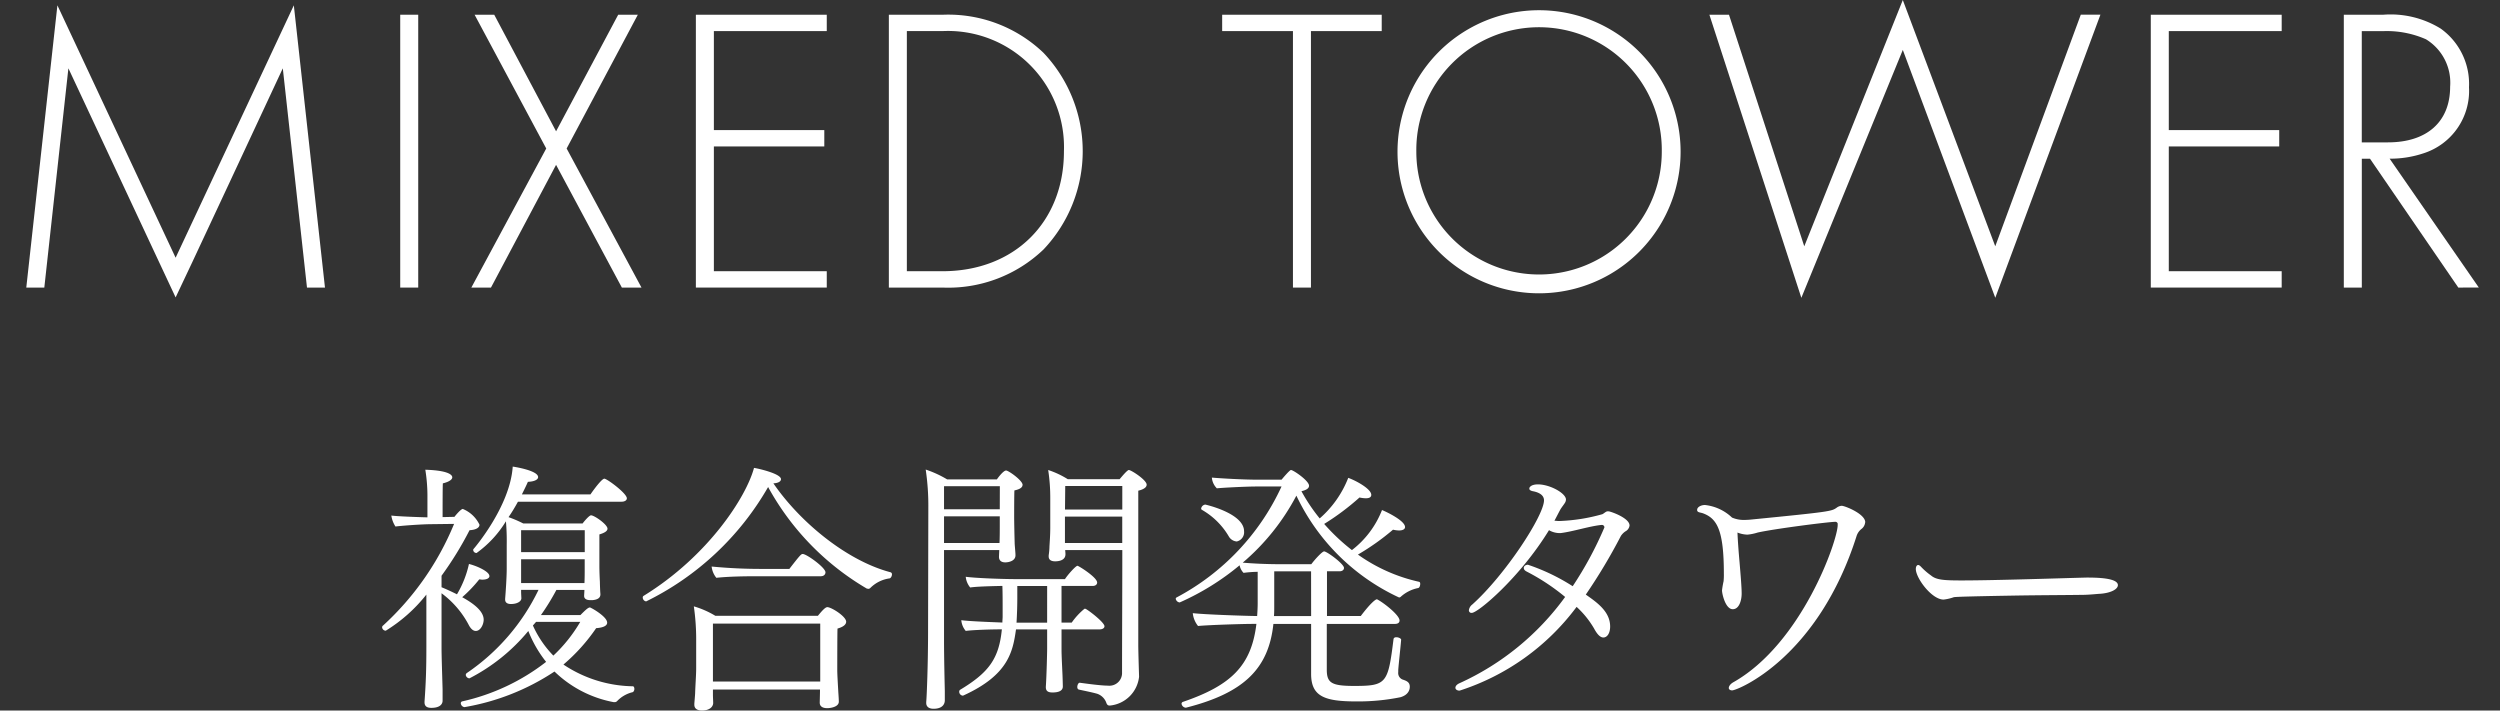 <svg xmlns="http://www.w3.org/2000/svg" width="190" height="54" viewBox="0 0 190 54"><rect x="0" y="0" width="190" height="54" fill="#333333" stroke="none"/><defs><clipPath id="a"><path data-name="長方形 491" transform="translate(929 5503)" fill="none" stroke="#707070" d="M0 0h190v54H0z"/></clipPath><clipPath id="b"><path data-name="長方形 4191" fill="none" d="M0 0h131.918v18.539H0z"/></clipPath></defs><g transform="translate(-929 -5503)" clip-path="url(#a)"><g data-name="グループ 601" fill="#fff"><path data-name="パス 1038" d="m930.998 5524.856 2.365-21.451 8.984 19.182 8.984-19.182 2.367 21.451h-1.367l-1.838-16.664s-8.114 17.411-8.146 17.411l-8.149-17.411-1.83 16.664Z"/><path data-name="長方形 490" d="M959.417 5504.119h1.368v20.737h-1.368z"/><path data-name="パス 1039" d="m970.514 5514.286-5.444-10.166h1.492l4.7 8.859 4.72-8.859h1.492l-5.41 10.166 5.689 10.57h-1.492l-5-9.327-4.947 9.327h-1.492Z"/><path data-name="パス 1040" d="M991.834 5505.363h-8.58v7.524h8.393v1.243h-8.393v9.482h8.58v1.243h-9.948v-20.735h9.948Z"/><path data-name="パス 1041" d="M996.553 5524.856v-20.736h4.1a10.469 10.469 0 0 1 7.649 2.891 10.859 10.859 0 0 1 0 14.954 10.469 10.469 0 0 1-7.649 2.891Zm1.368-1.243h2.705c5.471 0 9.233-3.731 9.233-9.11a8.824 8.824 0 0 0-9.233-9.14h-2.705Z"/><path data-name="パス 1042" d="M1028.632 5505.363v19.493h-1.368v-19.493h-5.379v-1.243h12.125v1.243Z"/><path data-name="パス 1043" d="M1056.725 5514.534a10.757 10.757 0 0 1-21.514 0 10.757 10.757 0 0 1 21.514 0m-1.43 0a9.328 9.328 0 1 0-18.654 0 9.327 9.327 0 1 0 18.654 0"/><path data-name="パス 1044" d="m1060.403 5504.12 5.721 17.6 7.489-18.719 7.026 18.716 6.5-17.6h1.492l-7.99 21.514-7.028-18.837-7.711 18.841-6.989-21.515Z"/><path data-name="パス 1045" d="M1102.408 5505.363h-8.58v7.524h8.393v1.243h-8.393v9.482h8.58v1.243h-9.948v-20.735h9.948Z"/><path data-name="パス 1046" d="m1115.832 5524.856-6.712-9.793h-.622v9.793h-1.368v-20.736h2.986a7.25 7.25 0 0 1 4.383 1.058 5.159 5.159 0 0 1 2.145 4.445 4.982 4.982 0 0 1-3.482 5.036 7.906 7.906 0 0 1-2.55.4l6.777 9.793Zm-7.337-11.036h1.99c2.953 0 4.725-1.554 4.725-4.227a3.862 3.862 0 0 0-1.835-3.607 7.384 7.384 0 0 0-3.171-.622h-1.709Z"/><g data-name="グループ 1903" transform="translate(958.041 5538.461)" clip-path="url(#b)"><path data-name="パス 4511" d="M8.157 8.314c0 .159-.18.279-.557.279-.06 0-.14-.021-.219-.021a10.339 10.339 0 0 1-1.294 1.354c.755.418 1.631 1.014 1.631 1.711 0 .357-.239.855-.6.855-.18 0-.378-.138-.557-.5a7.083 7.083 0 0 0-2.045-2.365v4.138c0 .637.041 1.751.08 3.163v.872c0 .08-.021.536-.856.536-.3 0-.517-.1-.517-.418v-.059c.1-1.394.14-2.427.14-4.159V9.728a11.828 11.828 0 0 1-3.084 2.744.281.281 0 0 1-.279-.259.172.172 0 0 1 .08-.14 21.588 21.588 0 0 0 5.39-7.718l-1.69.021c-.736 0-2.347.119-2.765.179A2.078 2.078 0 0 1 .7 3.72c.377.059 1.969.119 2.744.138v-1.73A12.467 12.467 0 0 0 3.283.239C5.291.3 5.332.736 5.332.816c0 .159-.219.338-.716.458-.02.237-.02 1.969-.02 2.565l.9-.02c.138-.179.5-.6.637-.6A2.416 2.416 0 0 1 7.4 4.416c0 .278-.378.4-.755.418a25.987 25.987 0 0 1-2.129 3.461v.874c.3.12.734.318 1.173.538A7.809 7.809 0 0 0 6.6 7.4c.7.179 1.553.6 1.553.915m11.019 8.574c0 .119-.06.237-.14.258a2.392 2.392 0 0 0-1.173.676.254.254 0 0 1-.2.08H17.6a8.784 8.784 0 0 1-4.5-2.328 17.737 17.737 0 0 1-6.843 2.706.321.321 0 0 1-.278-.3.146.146 0 0 1 .119-.14 16.064 16.064 0 0 0 6.366-3 9.106 9.106 0 0 1-1.353-2.347 14.2 14.2 0 0 1-4.476 3.6.3.3 0 0 1-.278-.26.2.2 0 0 1 .1-.158 16.033 16.033 0 0 0 5.429-6.306h-1.323v.159c0 .1.02.418.02.478 0 .239-.318.437-.794.437-.26 0-.439-.1-.439-.338v-.06c.039-.457.12-1.63.12-2.287V5.928a17.233 17.233 0 0 0-.06-1.771 8.223 8.223 0 0 1-2.228 2.408.246.246 0 0 1-.26-.219.125.125 0 0 1 .041-.1C7 6.206 9.728 3.023 9.926 0c.278.039 1.93.318 1.93.8 0 .179-.258.338-.776.357-.138.318-.3.637-.457.955h5.212c.3-.439.874-1.194 1.054-1.194.2 0 1.711 1.114 1.711 1.493 0 .138-.14.257-.4.257h-7.876c-.219.4-.457.8-.716 1.174a9.011 9.011 0 0 1 1.114.478h4.516c.179-.239.517-.617.637-.617.258 0 1.253.7 1.253 1.015 0 .2-.279.338-.616.437V7.5c0 .478.018.876.039 1.274 0 .14.02.755.039.9v.039c0 .258-.2.4-.6.437h-.159c-.318 0-.478-.119-.478-.318 0-.1.021-.3.021-.457h-2.13a17.487 17.487 0 0 1-1.174 1.91h3c.339-.339.578-.578.718-.578.039 0 .059.021.1.041.14.059 1.215.676 1.215 1.114 0 .239-.3.378-.837.418a13.947 13.947 0 0 1-2.486 2.765 9.742 9.742 0 0 0 5.272 1.651c.08 0 .119.1.119.2M15.4 4.833h-4.837V6.5H15.4Zm-4.837 2.208v1.811h4.815c.018-.378.018-.837.018-1.035v-.776ZM11.7 11.8c-.08.1-.159.179-.239.278a7.869 7.869 0 0 0 1.553 2.287 11.354 11.354 0 0 0 2.045-2.565Z"/><path data-name="パス 4512" d="M38.747 8.196c0 .119-.08.278-.179.3a2.558 2.558 0 0 0-1.472.736.218.218 0 0 1-.14.059c-.039 0-.08-.02-.12-.02a20.17 20.17 0 0 1-7.5-7.718 21.707 21.707 0 0 1-9.27 8.693.3.3 0 0 1-.258-.3.139.139 0 0 1 .06-.119c4.952-3.045 7.819-7.559 8.396-9.728.3.041 2.05.439 2.05.856 0 .159-.18.3-.578.318 2.029 2.96 5.59 5.888 8.912 6.76a.158.158 0 0 1 .1.159m-3.481 3.6c0 .179-.159.378-.656.517-.02.2-.02 3.184-.02 3.184 0 .318.059 1.253.08 1.651.02.258.039.6.039.716 0 .437-.715.5-.876.5-.416 0-.575-.179-.575-.418 0-.08.02-.7.02-.955v-.041h-8.137v.4c0 .138.02.536.02.635-.02.3-.3.557-.855.557-.318 0-.578-.12-.578-.439v-.059c0-.08.041-.458.06-.8.021-.656.08-1.412.08-1.909v-2.163a17.517 17.517 0 0 0-.179-2.546 6.852 6.852 0 0 1 1.631.716h7.8c.357-.439.577-.656.715-.656.3 0 1.433.7 1.433 1.113m-1.574-3.762c0 .159-.12.3-.359.3h-4.872c-.9 0-2.149.02-3.064.119a1.643 1.643 0 0 1-.357-.856 39.341 39.341 0 0 0 3.959.18h1.948c.816-1.054.9-1.134 1.015-1.134.3 0 1.73 1.035 1.73 1.392m-8.553 8.299h8.155v-4.4h-8.155Z"/><path data-name="パス 4513" d="M48.672 1.393c0 .159-.14.318-.617.418-.02.318-.02 1.99-.02 1.99 0 .317.02 1.392.041 2.089.018.258.059.7.059.816v.038c0 .439-.538.536-.775.536-.318 0-.478-.159-.478-.416v-.04l.021-.478h-4.198v6.864c0 1.173.039 2.923.06 3.858v.7c0 .1-.021.637-.856.637-.4 0-.557-.2-.557-.437v-.08c.041-.4.14-2.9.14-5.411l.02-9.309a18.624 18.624 0 0 0-.2-2.944 8.322 8.322 0 0 1 1.632.75h3.779c.02-.041.478-.677.7-.677.179 0 1.254.757 1.254 1.095m-1.73.1h-4.242v1.751h4.237Zm-4.242 2.287v2.03h4.216c.021-.377.021-1.074.021-1.352v-.678Zm12.194 8.355c0 .159-.179.239-.378.239h-2.886v1.512c0 .5.041 1.192.06 1.67.021.338.039 1.114.039 1.155 0 .377-.418.457-.775.457-.278 0-.517-.06-.517-.4v-.039c.059-.837.1-2.646.1-2.884v-1.47h-2.367c-.239 1.691-.578 3.462-3.978 5.013a.121.121 0 0 1-.08.02.3.3 0 0 1-.258-.3.18.18 0 0 1 .059-.138c2.188-1.313 2.965-2.368 3.182-4.6-.775 0-2.167.041-2.744.12a1.438 1.438 0 0 1-.338-.816c.557.078 2.068.138 3.122.179 0-.159.02-.3.02-.458v-.536c0-.557 0-1.334-.02-1.79-.816.02-1.889.039-2.447.119a1.5 1.5 0 0 1-.338-.813c.716.1 2.744.179 3.978.179h3.562c.2-.318.816-1.014.954-1.014.08 0 1.493.876 1.493 1.272 0 .159-.14.26-.338.26h-2.369v2.784h.776a5.126 5.126 0 0 1 .975-1.054.218.218 0 0 1 .1.02c.318.179 1.413 1.035 1.413 1.313m-4.357-3.06h-2.268v.9c0 .577-.02 1.253-.059 1.889h2.326Zm7.563-7.7c0 .159-.14.338-.637.458v11.7c0 .476.041 1.789.06 2.406v.036a2.465 2.465 0 0 1-2.229 2.188c-.159 0-.218-.081-.278-.26a1.123 1.123 0 0 0-.676-.637c-.419-.119-1.035-.237-1.392-.318-.081-.02-.12-.1-.12-.2 0-.14.08-.318.179-.318h.021c.318.041 1.551.219 2.128.219a.963.963 0 0 0 1.074-.994c0-2.845.02-5.947.02-9.31h-4.342l.021.258v.06c0 .478-.536.538-.775.538-.378 0-.5-.159-.5-.378v-.078a5.058 5.058 0 0 0 .06-.7c.02-.318.06-.856.06-1.373V2.428a13.865 13.865 0 0 0-.158-2.169 6.752 6.752 0 0 1 1.491.7h3.938c.578-.7.677-.7.7-.7.176 0 1.355.757 1.355 1.115m-6.188.1-.018 1.79h4.355v-1.79Zm-.022 4.335h4.355v-2.01h-4.355Z"/><path data-name="パス 4514" d="M78.896 8.913c0 .14-.06.3-.159.318a2.763 2.763 0 0 0-1.313.656.181.181 0 0 1-.14.059 16.137 16.137 0 0 1-7.8-7.738 17.122 17.122 0 0 1-4.079 5.093c.716.06 1.691.119 3.043.119h2.17c.278-.377.834-.975.973-.975.219 0 1.512.955 1.512 1.254 0 .159-.14.258-.338.258h-.955v3.4h2.567c.779-1.032 1.137-1.27 1.216-1.27a.073.073 0 0 1 .06.02c.458.239 1.672 1.174 1.672 1.592 0 .159-.12.258-.359.258h-5.171v3.48c0 1.014.377 1.233 2.089 1.233 2.466 0 2.565-.2 2.983-3.561.021-.1.1-.14.219-.14.159 0 .377.1.359.2-.06.716-.18 1.75-.219 2.287v.159a.534.534 0 0 0 .3.557c.279.1.577.179.577.557 0 .119-.02.6-.715.8a16.13 16.13 0 0 1-3.342.318c-2.388 0-3.442-.359-3.442-2.089v-3.8h-2.867c-.359 3.4-2.248 5.252-6.644 6.365h-.037a.358.358 0 0 1-.3-.3.151.151 0 0 1 .1-.14c3.68-1.254 5.212-2.765 5.59-5.928h-.258c-.776 0-3.363.08-4.178.159a1.857 1.857 0 0 1-.4-.975c.876.1 3.659.2 4.892.219.021-.318.041-.637.041-.975V7.997a8.926 8.926 0 0 0-1.074.08 1.133 1.133 0 0 1-.3-.577 19.294 19.294 0 0 1-4.554 2.825.34.34 0 0 1-.3-.278.112.112 0 0 1 .06-.1 18.115 18.115 0 0 0 7.981-8.435h-1.833c-.936 0-2.745.1-3.083.14a1.3 1.3 0 0 1-.378-.8V.836c.677.06 2.368.159 3.5.159h1.794c.617-.736.7-.736.716-.736.18 0 1.374.816 1.374 1.194 0 .218-.24.338-.578.418a13.5 13.5 0 0 0 1.388 2.068 7.885 7.885 0 0 0 2.17-3.084c.656.24 1.75.856 1.75 1.293 0 .159-.119.26-.416.26a2.354 2.354 0 0 1-.479-.06 18.867 18.867 0 0 1-2.685 2.01 15.281 15.281 0 0 0 2.109 1.988 7.092 7.092 0 0 0 2.287-3.044c.3.12 1.751.8 1.751 1.295 0 .138-.14.258-.458.258a2.27 2.27 0 0 1-.457-.06 18.312 18.312 0 0 1-2.666 1.892 12.747 12.747 0 0 0 4.654 2.07c.06.02.08.08.08.159m-13.388-4a.714.714 0 0 1-.557.775.762.762 0 0 1-.6-.378 5.578 5.578 0 0 0-2.045-2.026.108.108 0 0 1-.059-.1.359.359 0 0 1 .317-.3s2.944.656 2.944 2.029m5.093 3.043h-2.8v2.664c0 .26 0 .5-.021.737h2.825Z"/><path data-name="パス 4515" d="M94.805 4.476a.578.578 0 0 1-.3.439 1.2 1.2 0 0 0-.359.357 42.355 42.355 0 0 1-2.666 4.456c.856.6 1.85 1.292 1.85 2.426 0 .5-.219.835-.517.835-.239 0-.478-.257-.7-.676a7.016 7.016 0 0 0-1.332-1.651 17.931 17.931 0 0 1-8.893 6.365c-.2 0-.318-.1-.318-.219s.1-.257.339-.357a20.231 20.231 0 0 0 8-6.544 16.12 16.12 0 0 0-2.924-1.93c-.159-.08-.219-.179-.219-.278 0-.12.12-.239.318-.239a15.369 15.369 0 0 1 3.4 1.631 27.46 27.46 0 0 0 2.388-4.417.117.117 0 0 0 .02-.078.182.182 0 0 0-.2-.161h-.032c-.936.1-2.148.5-3.083.617h-.14a1.622 1.622 0 0 1-.755-.219c-2.188 3.582-5.39 6.285-5.868 6.285a.193.193 0 0 1-.219-.2.646.646 0 0 1 .258-.437c2.507-2.248 5.45-6.763 5.45-7.916 0-.518-.637-.656-.876-.7-.159-.041-.237-.1-.237-.179v-.06c.116-.274.57-.274.652-.274.916 0 2.13.677 2.13 1.153a.55.55 0 0 1-.041.18c-.059.138-.318.437-.418.637-.138.258-.278.536-.418.794.119 0 .239.021.357.021a13.644 13.644 0 0 0 3.283-.518c.1-.039.258-.2.377-.218h.1c.14 0 1.592.5 1.592 1.074"/><path data-name="パス 4516" d="M112.711 4.237a.709.709 0 0 1-.3.517 1.139 1.139 0 0 0-.338.479c-2.944 9.328-9.07 11.775-9.469 11.775-.158 0-.257-.08-.257-.179 0-.138.119-.318.377-.457 5.172-2.945 7.9-10.743 7.9-11.937v-.1a.177.177 0 0 0-.179-.138c-.5 0-4.674.536-5.907.816a3.679 3.679 0 0 1-.776.159 2.243 2.243 0 0 1-.755-.159c.02.538.08 1.392.159 2.266.078.936.159 1.891.159 2.368 0 .5-.18 1.192-.677 1.192-.557 0-.816-1.173-.816-1.431a6.937 6.937 0 0 1 .12-.7 4.777 4.777 0 0 0 .02-.577c0-3.3-.518-4.177-1.571-4.575-.219-.08-.419-.06-.458-.219v-.06c0-.179.258-.357.6-.357a3.523 3.523 0 0 1 2.049.955 2.28 2.28 0 0 0 .955.179 6.111 6.111 0 0 0 .616-.041c5.848-.577 5.987-.616 6.365-.876a.714.714 0 0 1 .4-.158c.239 0 1.79.616 1.79 1.253"/><path data-name="パス 4517" d="M131.918 9.012c0 .3-.517.6-1.373.656-.119 0-.816.08-1.313.08-1.214.02-3.243.02-5.47.06s-4.177.08-4.316.119a3.455 3.455 0 0 1-.776.18c-.9 0-2.109-1.631-2.109-2.328 0-.179.08-.3.18-.3.06 0 .119.041.2.12a5.126 5.126 0 0 0 .775.676c.4.338.975.378 2.328.378 2.526 0 7.858-.179 9.489-.219.755 0 2.386.02 2.386.577"/></g></g></g></svg>